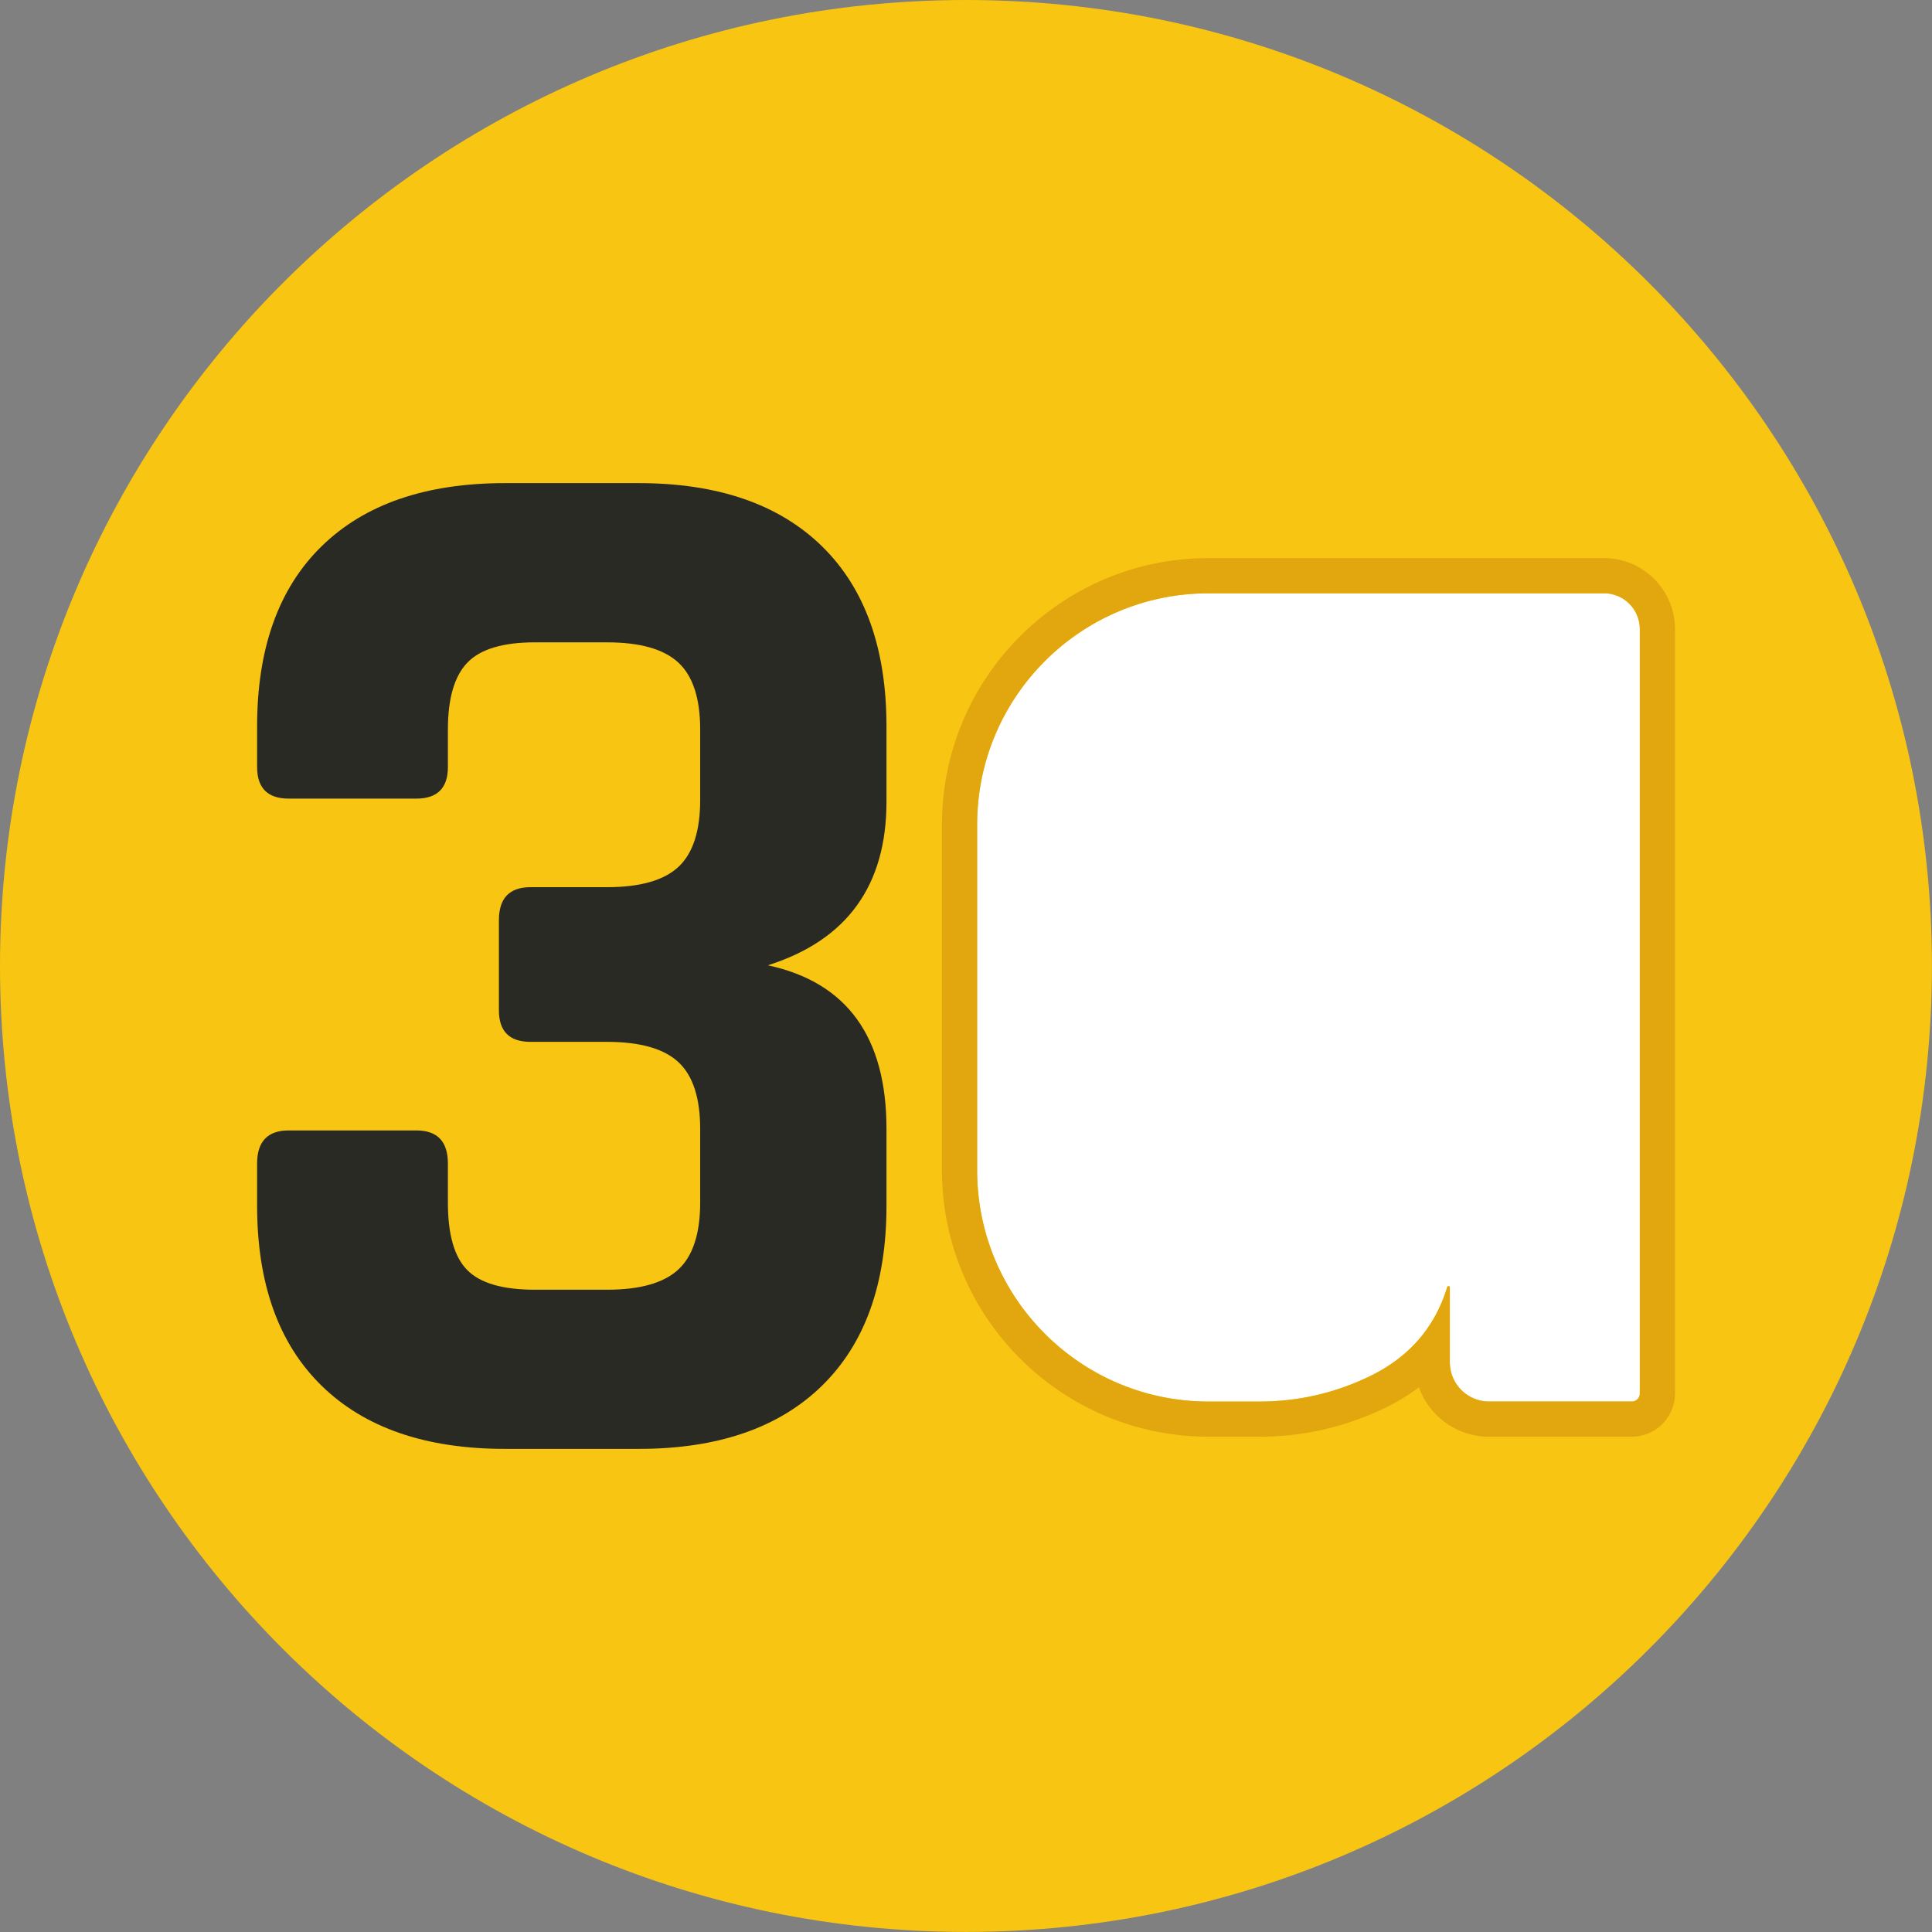 <?xml version="1.0" encoding="UTF-8"?>
<svg data-bbox="0 0 280.28 280.28" viewBox="0 0 280.29 280.29" xmlns="http://www.w3.org/2000/svg" data-type="color">
    <rect x="0" y="0" width="280.29" height="280.29" fill="#808080" stroke="none"/>
    <g>
        <path fill="#f8c513" d="M280.28 140.14c0 77.397-62.743 140.14-140.14 140.14S0 217.537 0 140.14 62.743 0 140.14 0s140.14 62.743 140.14 140.14" data-color="1"/>
        <path d="M232.7 86.07h-57.38c-18.53 0-33.56 15.03-33.56 33.56v50.14c0 18.53 15.03 33.56 33.56 33.56h7.4c5.59 0 10.92-1.22 15.98-3.66 5.71-2.76 9.47-7.07 11.26-12.94.07-.22.38-.18.38.05v10.86c0 3.14 2.55 5.69 5.69 5.69h20.71c.64 0 1.16-.52 1.16-1.16V91.27c0-2.87-2.33-5.2-5.2-5.2" fill="#ffffff" data-color="2"/>
        <path d="M232.7 86.07c2.87 0 5.2 2.33 5.2 5.2v110.9c0 .64-.52 1.16-1.16 1.16h-20.71c-3.14 0-5.69-2.55-5.69-5.69v-10.86c0-.13-.09-.19-.19-.19-.08 0-.16.05-.19.15-1.8 5.87-5.55 10.18-11.26 12.94-5.06 2.44-10.39 3.66-15.98 3.66h-7.4c-18.53 0-33.56-15.03-33.56-33.56v-50.14c0-18.53 15.03-33.56 33.56-33.56h57.38m0-5.11h-57.38c-21.32 0-38.66 17.34-38.66 38.66v50.14c0 21.32 17.34 38.66 38.66 38.66h7.4c6.34 0 12.46-1.4 18.19-4.16 1.8-.87 3.46-1.87 4.95-3.01.53 1.49 1.39 2.86 2.54 4.01 2.04 2.04 4.75 3.16 7.63 3.16h20.71a6.27 6.27 0 0 0 6.26-6.26V91.27c0-5.68-4.62-10.3-10.3-10.3" fill="#e2a60e" data-color="3"/>
        <path d="M76.96 128.71h11.11q7.185 0 10.35-2.94c2.1-1.96 3.16-5.19 3.16-9.7v-10.24c0-4.5-1.05-7.74-3.16-9.7q-3.165-2.94-10.35-2.94H77.61c-4.65 0-7.92.98-9.8 2.94-1.89 1.96-2.83 5.2-2.83 9.7v5.45c0 3.05-1.53 4.58-4.58 4.58H41.88c-3.05 0-4.58-1.53-4.58-4.58v-5.88c0-11.34 3.12-20.06 9.37-26.16 6.24-6.1 15.11-9.15 26.59-9.15h19.39c11.47 0 20.34 3.05 26.59 9.15 6.24 6.1 9.37 14.82 9.37 26.15v10.9c0 12.2-5.74 20.12-17.21 23.75 11.47 2.47 17.21 10.39 17.21 23.75v11.11c0 11.33-3.12 20.05-9.37 26.15s-15.11 9.15-26.59 9.15H73.26c-11.48 0-20.34-3.05-26.59-9.15s-9.37-14.82-9.37-26.15v-6.1c0-3.19 1.53-4.8 4.58-4.8H60.4c3.05 0 4.58 1.6 4.58 4.8v5.67c0 4.65.94 7.92 2.83 9.81 1.88 1.89 5.15 2.83 9.8 2.83h10.46q7.185 0 10.35-2.94c2.1-1.96 3.16-5.19 3.16-9.7v-10.68c0-4.5-1.05-7.74-3.16-9.7s-5.56-2.94-10.35-2.94H76.96c-3.05 0-4.58-1.53-4.58-4.58V133.5c0-3.19 1.53-4.79 4.58-4.79" fill="#292a24" data-color="4"/>
    </g>
</svg>
